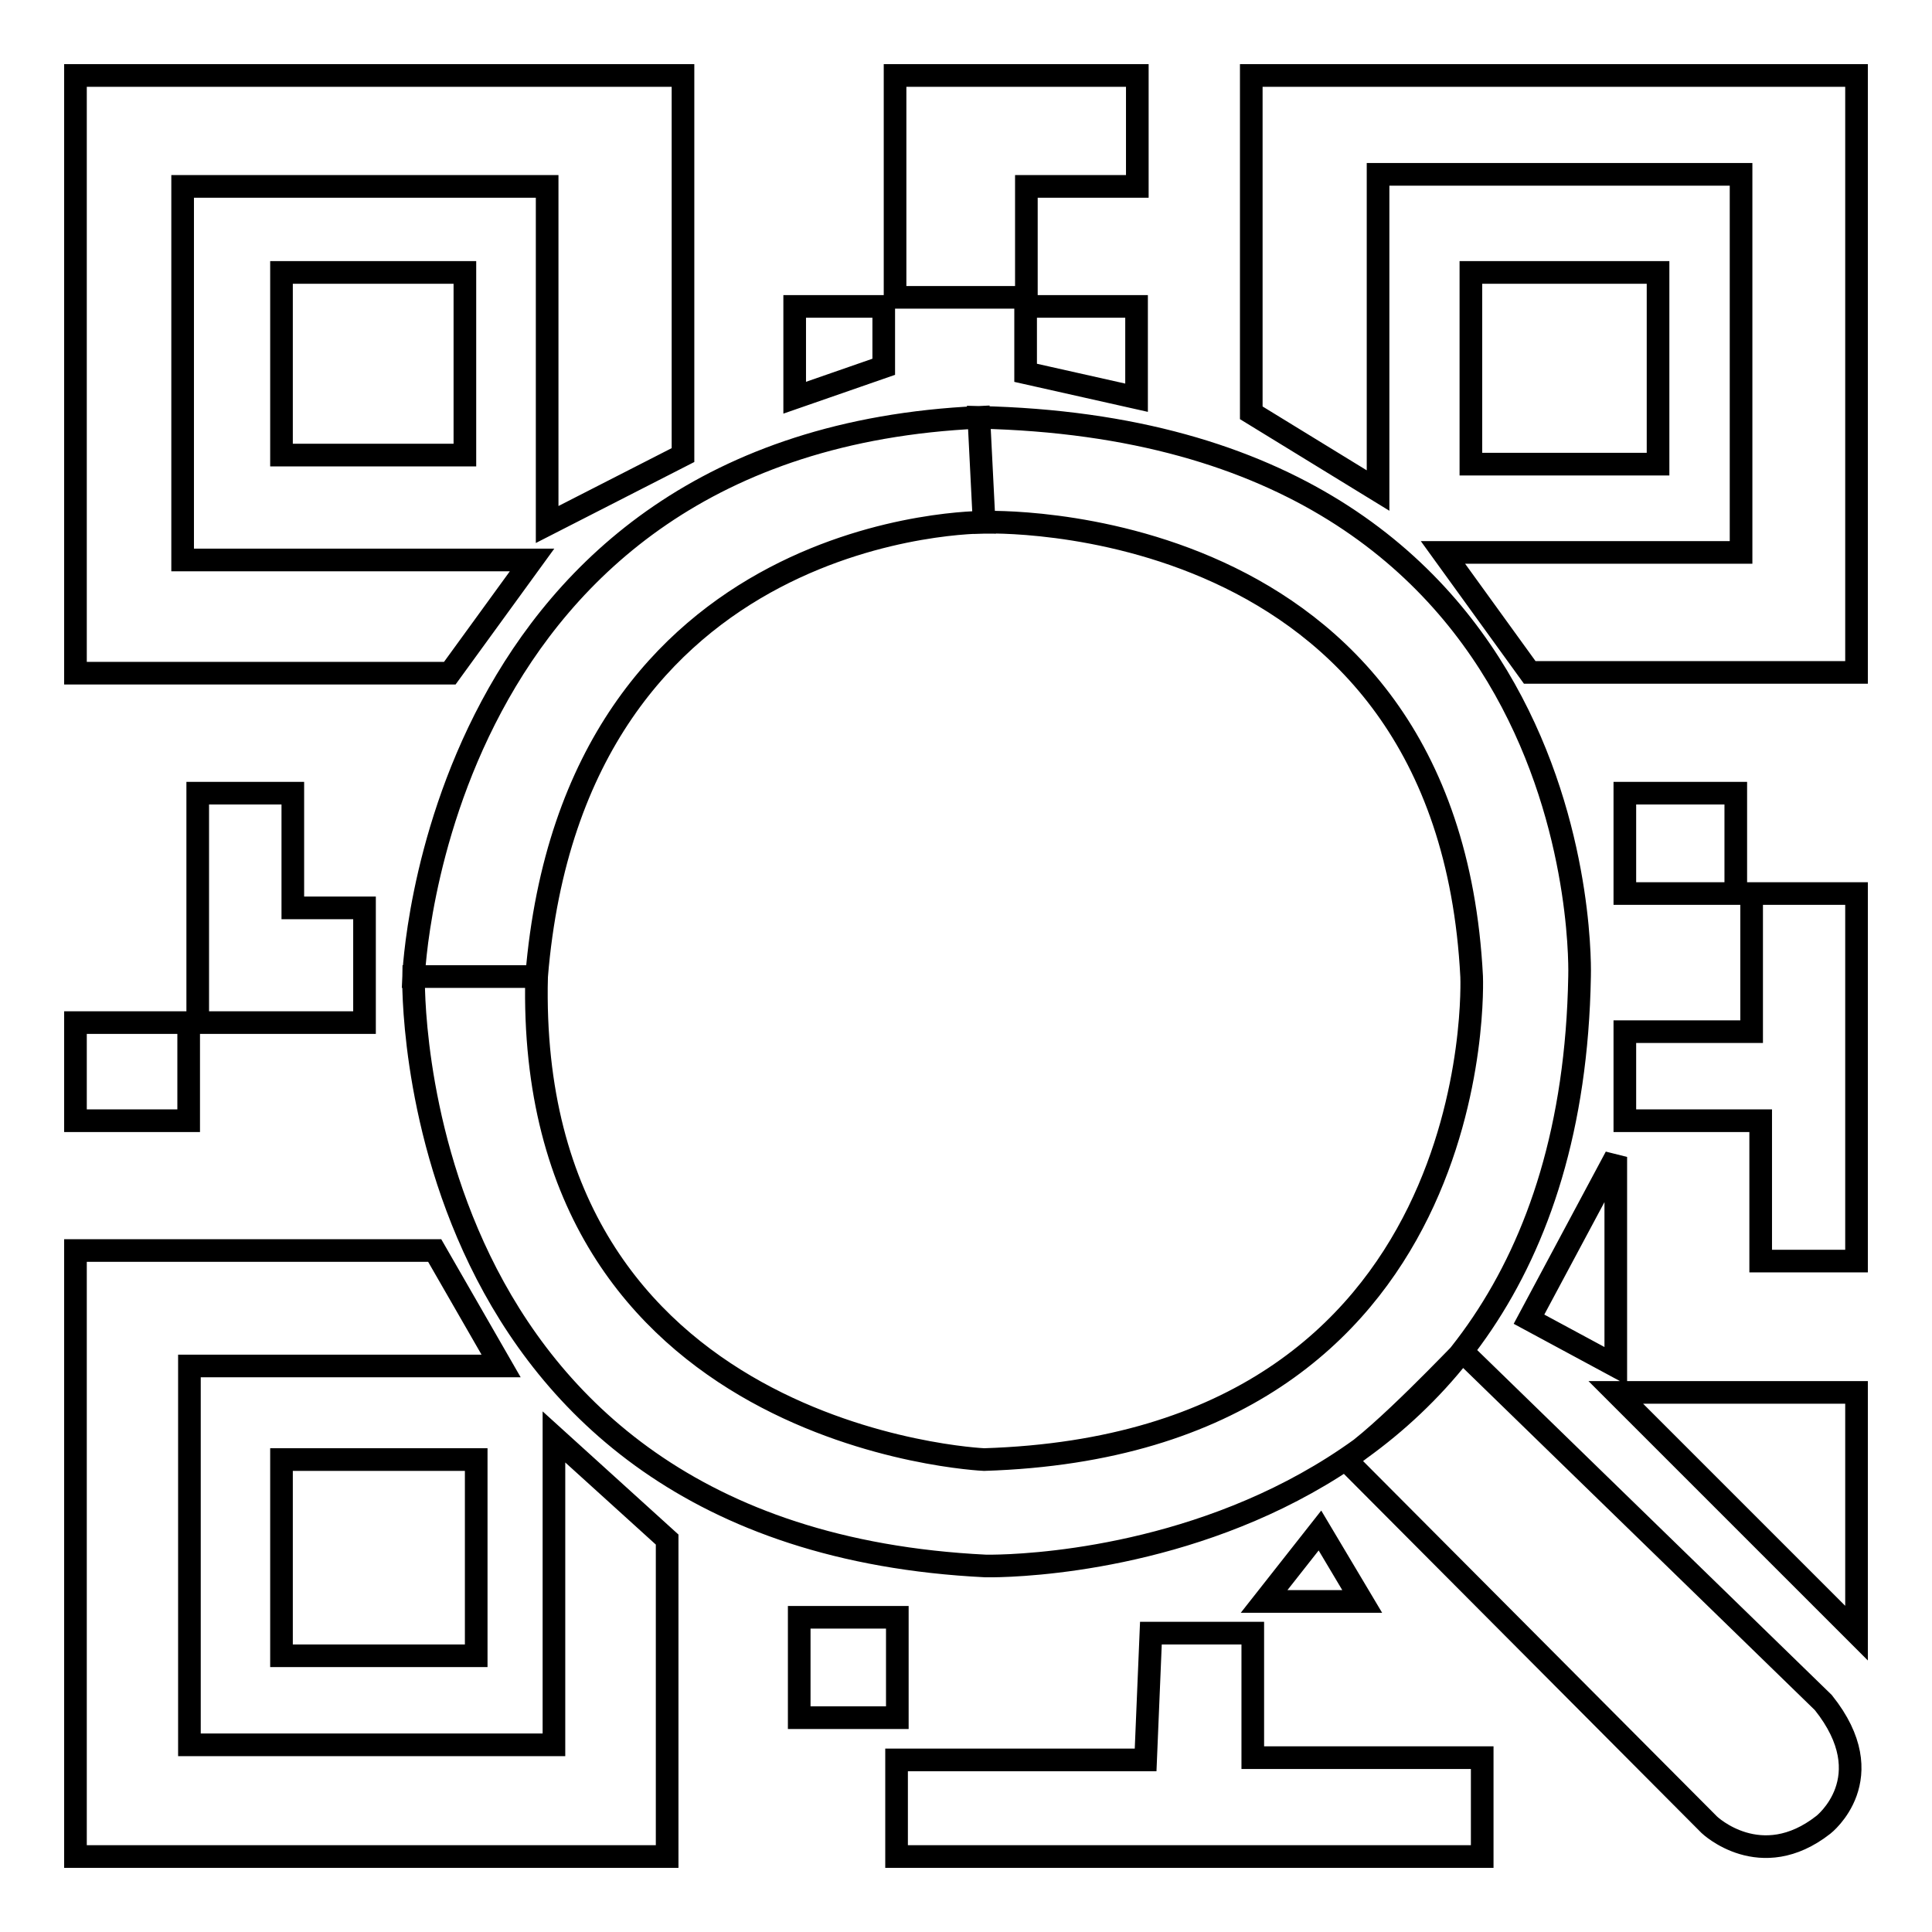 <?xml version="1.0" encoding="utf-8"?>
<!-- Svg Vector Icons : http://www.onlinewebfonts.com/icon -->
<!DOCTYPE svg PUBLIC "-//W3C//DTD SVG 1.1//EN" "http://www.w3.org/Graphics/SVG/1.1/DTD/svg11.dtd">
<svg version="1.1" xmlns="http://www.w3.org/2000/svg" xmlns:xlink="http://www.w3.org/1999/xlink" x="0px" y="0px" viewBox="0 0 256 256" enable-background="new 0 0 256 256" xml:space="preserve">
<g><g><path stroke-width="3" fill-opacity="0" stroke="#000000"  d="M135.9,40.6v8.8l14.7,3.3V40.6H135.9z M105.3,40.6v12.1l11.8-4.1v-8H105.3z M118.6,10v29.4h17.4V24.7h14.7V10H118.6z M26.2,105.1v30.4h22.1v-15.2h-9.5v-15.2L26.2,105.1L26.2,105.1z M10,135.5h15v13H10V135.5L10,135.5z M105.9,214.3h13v13.3h-13V214.3L105.9,214.3z M174.9,202.8l-7.4,9.4h13L174.9,202.8z M152.5,216.4H166v16.5h30.4V246h-77.6v-12.8h33L152.5,216.4z M214.1,153.3l-11.5,21.5l11.5,6.2V153.3z M214.1,184.5H246v31.9L214.1,184.5z M215.3,105.1H230v13.3h-14.7V105.1L215.3,105.1z M215.3,136.7h16.8v-18.3H246v48.7h-12.7v-18.6h-18L215.3,136.7L215.3,136.7z M194.9,36.1h24.8v25.4h-24.8V36.1L194.9,36.1z M182.6,65V23.1h48.1v50.1h-39.5l11.5,15.9H246V10h-80.2v44.7L182.6,65z M37.3,36.1h24.3v24.2H37.3V36.1L37.3,36.1z M72.5,69.5V24.7H24.2v49.5h46.3L59.6,89.2H10V10h80.5v50.3L72.5,69.5z M37.3,193.4h25.8v26H37.3V193.4L37.3,193.4z M73.4,190.4v40.8H25.1V181h41.3l-8.8-15.3H10V246h78.4v-42L73.4,190.4z M130.4,69.2c0,0,61.4-2.3,64.6,60.2c0,0,2.7,61.9-64.6,64c0,0-60.8-2.6-59.3-64H54.8c0,0-1.8,74.3,75.8,78.1c0,0,77.3,1.9,78.7-78.1c0,0,2.6-72.3-79.6-74.1L130.4,69.2L130.4,69.2z M130.4,69.2c0,0-54.3-0.5-59.3,60.2H54.8c0,0,2.6-70.8,74.9-74.1L130.4,69.2L130.4,69.2z M178.3,193.4l48.2,48.4c0,0,6.8,6.5,15.1,0c0,0,8-6.2,0-16.2l-47.8-46.5C193.8,179,183.1,190.4,178.3,193.4L178.3,193.4z"/></g></g>
</svg>
